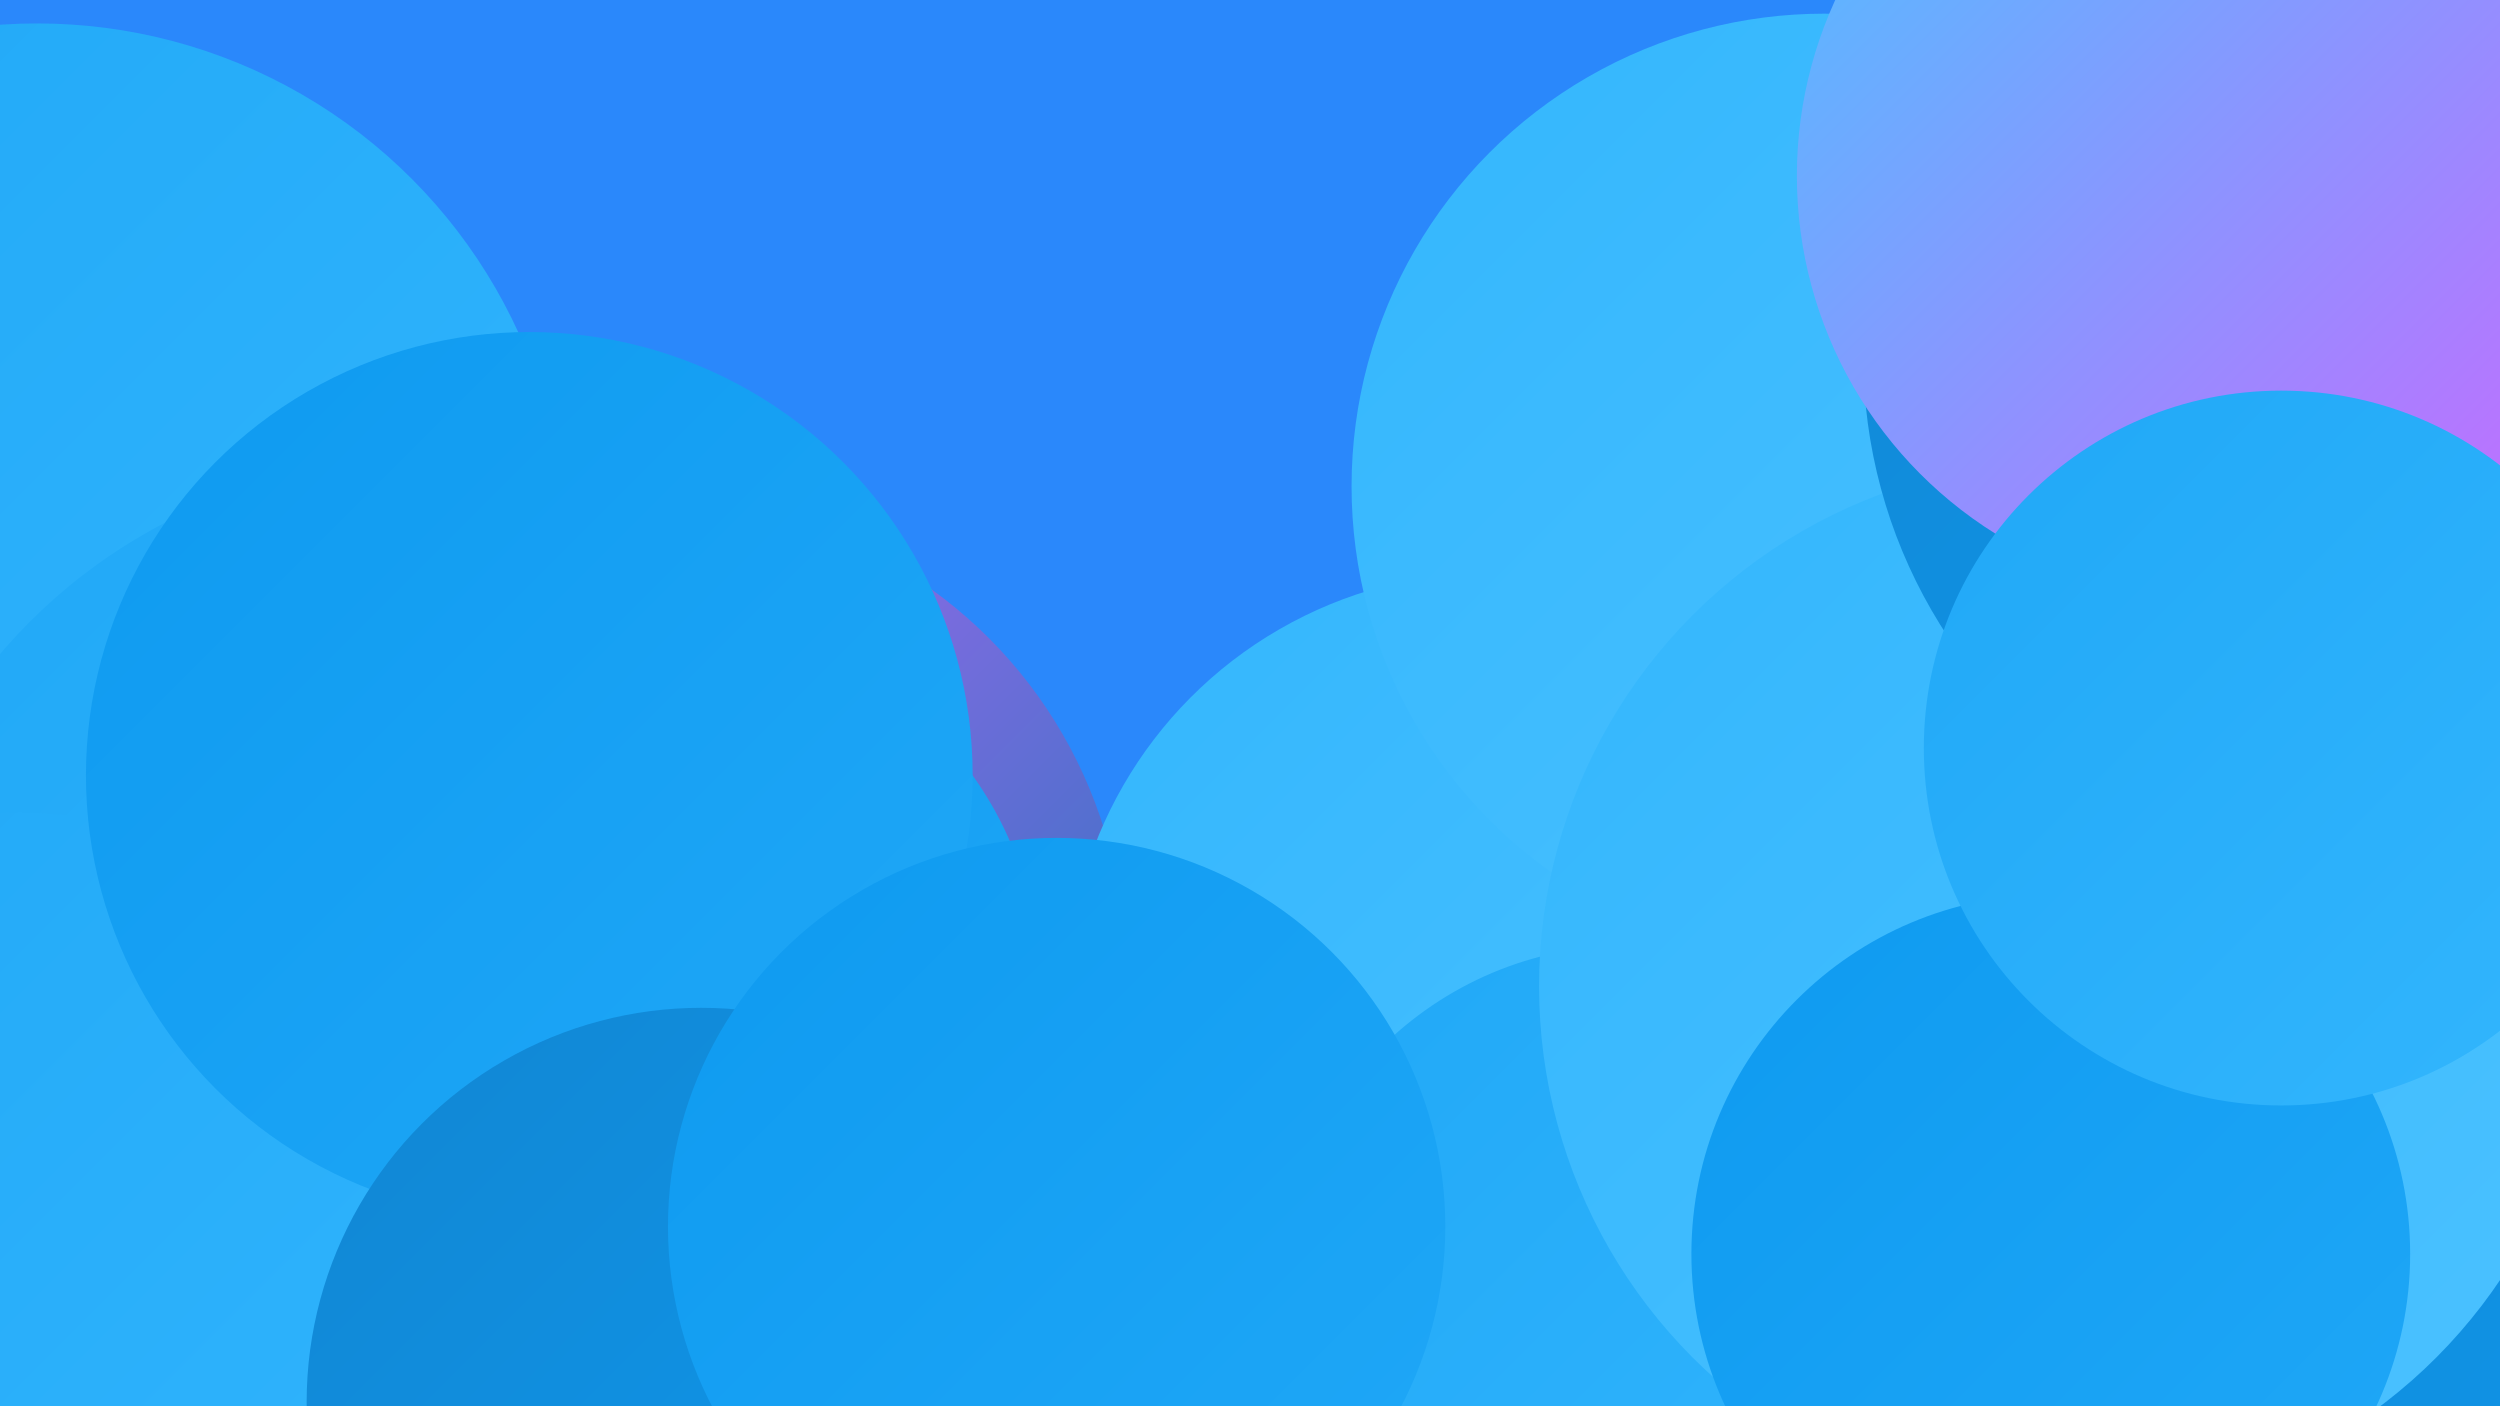 <?xml version="1.0" encoding="UTF-8"?><svg width="1280" height="720" xmlns="http://www.w3.org/2000/svg"><defs><linearGradient id="grad0" x1="0%" y1="0%" x2="100%" y2="100%"><stop offset="0%" style="stop-color:#1574b6;stop-opacity:1" /><stop offset="100%" style="stop-color:#1286d2;stop-opacity:1" /></linearGradient><linearGradient id="grad1" x1="0%" y1="0%" x2="100%" y2="100%"><stop offset="0%" style="stop-color:#1286d2;stop-opacity:1" /><stop offset="100%" style="stop-color:#0e9af0;stop-opacity:1" /></linearGradient><linearGradient id="grad2" x1="0%" y1="0%" x2="100%" y2="100%"><stop offset="0%" style="stop-color:#0e9af0;stop-opacity:1" /><stop offset="100%" style="stop-color:#20a8f7;stop-opacity:1" /></linearGradient><linearGradient id="grad3" x1="0%" y1="0%" x2="100%" y2="100%"><stop offset="0%" style="stop-color:#20a8f7;stop-opacity:1" /><stop offset="100%" style="stop-color:#33b6fd;stop-opacity:1" /></linearGradient><linearGradient id="grad4" x1="0%" y1="0%" x2="100%" y2="100%"><stop offset="0%" style="stop-color:#33b6fd;stop-opacity:1" /><stop offset="100%" style="stop-color:#4cc2ff;stop-opacity:1" /></linearGradient><linearGradient id="grad5" x1="0%" y1="0%" x2="100%" y2="100%"><stop offset="0%" style="stop-color:#4cc2ff;stop-opacity:1" /><stop offset="100%" style="stop-color:#cd65ff;stop-opacity:1" /></linearGradient><linearGradient id="grad6" x1="0%" y1="0%" x2="100%" y2="100%"><stop offset="0%" style="stop-color:#cd65ff;stop-opacity:1" /><stop offset="100%" style="stop-color:#1574b6;stop-opacity:1" /></linearGradient></defs><rect width="1280" height="720" fill="#2a88fb" /><circle cx="338" cy="495" r="238" fill="url(#grad6)" /><circle cx="19" cy="283" r="271" fill="url(#grad3)" /><circle cx="764" cy="511" r="218" fill="url(#grad4)" /><circle cx="431" cy="594" r="180" fill="url(#grad4)" /><circle cx="214" cy="517" r="281" fill="url(#grad3)" /><circle cx="7" cy="675" r="259" fill="url(#grad3)" /><circle cx="1040" cy="530" r="254" fill="url(#grad2)" /><circle cx="1269" cy="366" r="286" fill="url(#grad0)" /><circle cx="350" cy="503" r="182" fill="url(#grad2)" /><circle cx="934" cy="249" r="242" fill="url(#grad4)" /><circle cx="834" cy="664" r="180" fill="url(#grad3)" /><circle cx="1275" cy="639" r="275" fill="url(#grad1)" /><circle cx="1057" cy="505" r="269" fill="url(#grad4)" /><circle cx="271" cy="397" r="227" fill="url(#grad2)" /><circle cx="1050" cy="642" r="184" fill="url(#grad2)" /><circle cx="1215" cy="182" r="261" fill="url(#grad1)" /><circle cx="1136" cy="90" r="216" fill="url(#grad5)" /><circle cx="1168" cy="383" r="183" fill="url(#grad3)" /><circle cx="359" cy="718" r="202" fill="url(#grad1)" /><circle cx="541" cy="628" r="199" fill="url(#grad2)" /></svg>